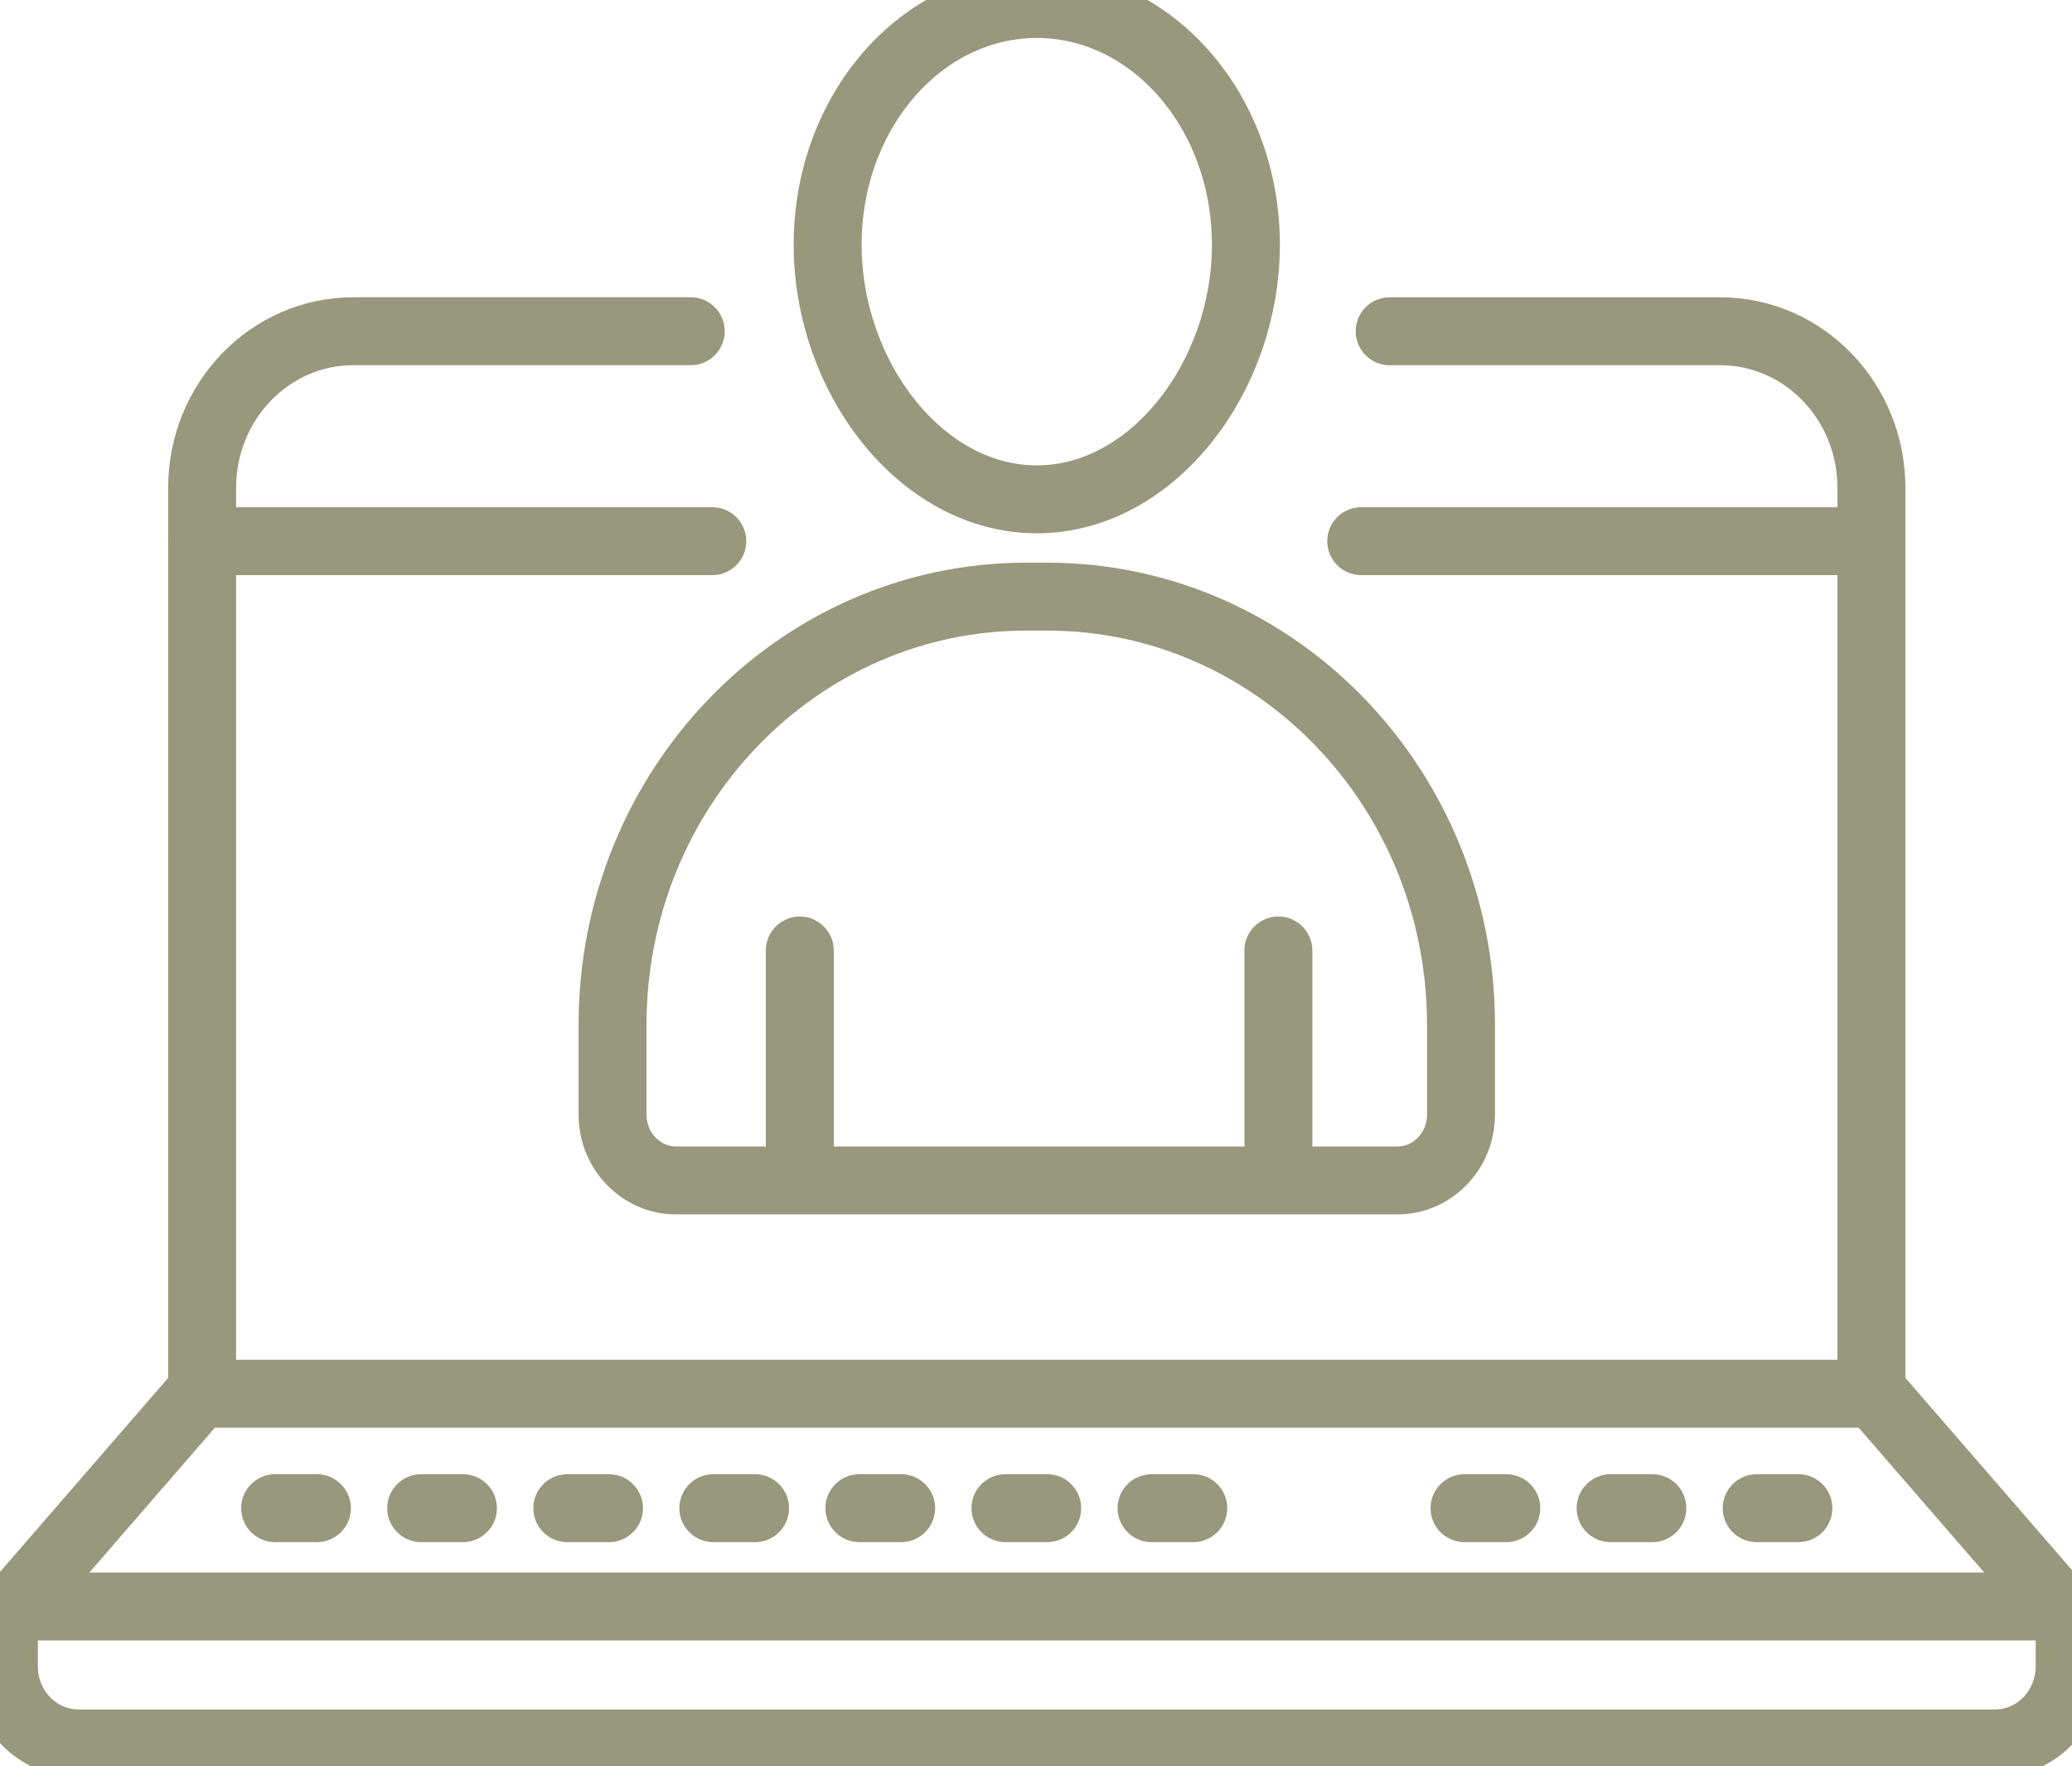 <?xml version="1.0" encoding="UTF-8"?> <svg xmlns="http://www.w3.org/2000/svg" width="61" height="52" viewBox="0 0 61 52"><g fill="none" fill-rule="evenodd" stroke-linecap="round" stroke-linejoin="round"><g stroke="#97987C" stroke-width="2"><path d="M.534 47.3h59.977c.232 0 .42.195.42.436v1.326c0 1.253-.98 2.269-2.192 2.269H2.307c-1.21 0-2.193-1.016-2.193-2.27v-1.325c0-.24.188-.435.42-.435zM40.075 15.934L55.095 15.934M5.95 15.934L20.97 15.934"></path><path d="M40.912 9.753h9.73c2.46 0 4.453 2.064 4.453 4.61v26.579l5.53 6.38M.421 47.323l5.53-6.381v-26.58c0-2.545 1.993-4.61 4.453-4.61h9.932M5.95 41.035L55.095 41.035M29.601 44.405L30.83 44.405M33.902 44.405L35.13 44.405M21.001 44.405L22.229 44.405M25.301 44.405L26.53 44.405M16.701 44.405L17.929 44.405M8.1 44.405L9.329 44.405M12.4 44.405L13.629 44.405M47.416 44.405L48.645 44.405M51.717 44.405L52.945 44.405M43.116 44.405L44.345 44.405M36.68 7.199c0 3.91-2.757 7.503-6.157 7.503S24.366 11.11 24.366 7.2 27.123.118 30.523.118s6.156 3.17 6.156 7.08zM41.138 34.756h-21.23c-1.035 0-1.874-.868-1.874-1.939v-2.646c0-6.96 5.452-12.604 12.177-12.604h.624c6.725 0 12.177 5.643 12.177 12.604v2.646c0 1.07-.839 1.939-1.874 1.939zM23.546 27.985L23.546 34.756M37.636 27.985L37.636 34.756"></path></g></g></svg> 
